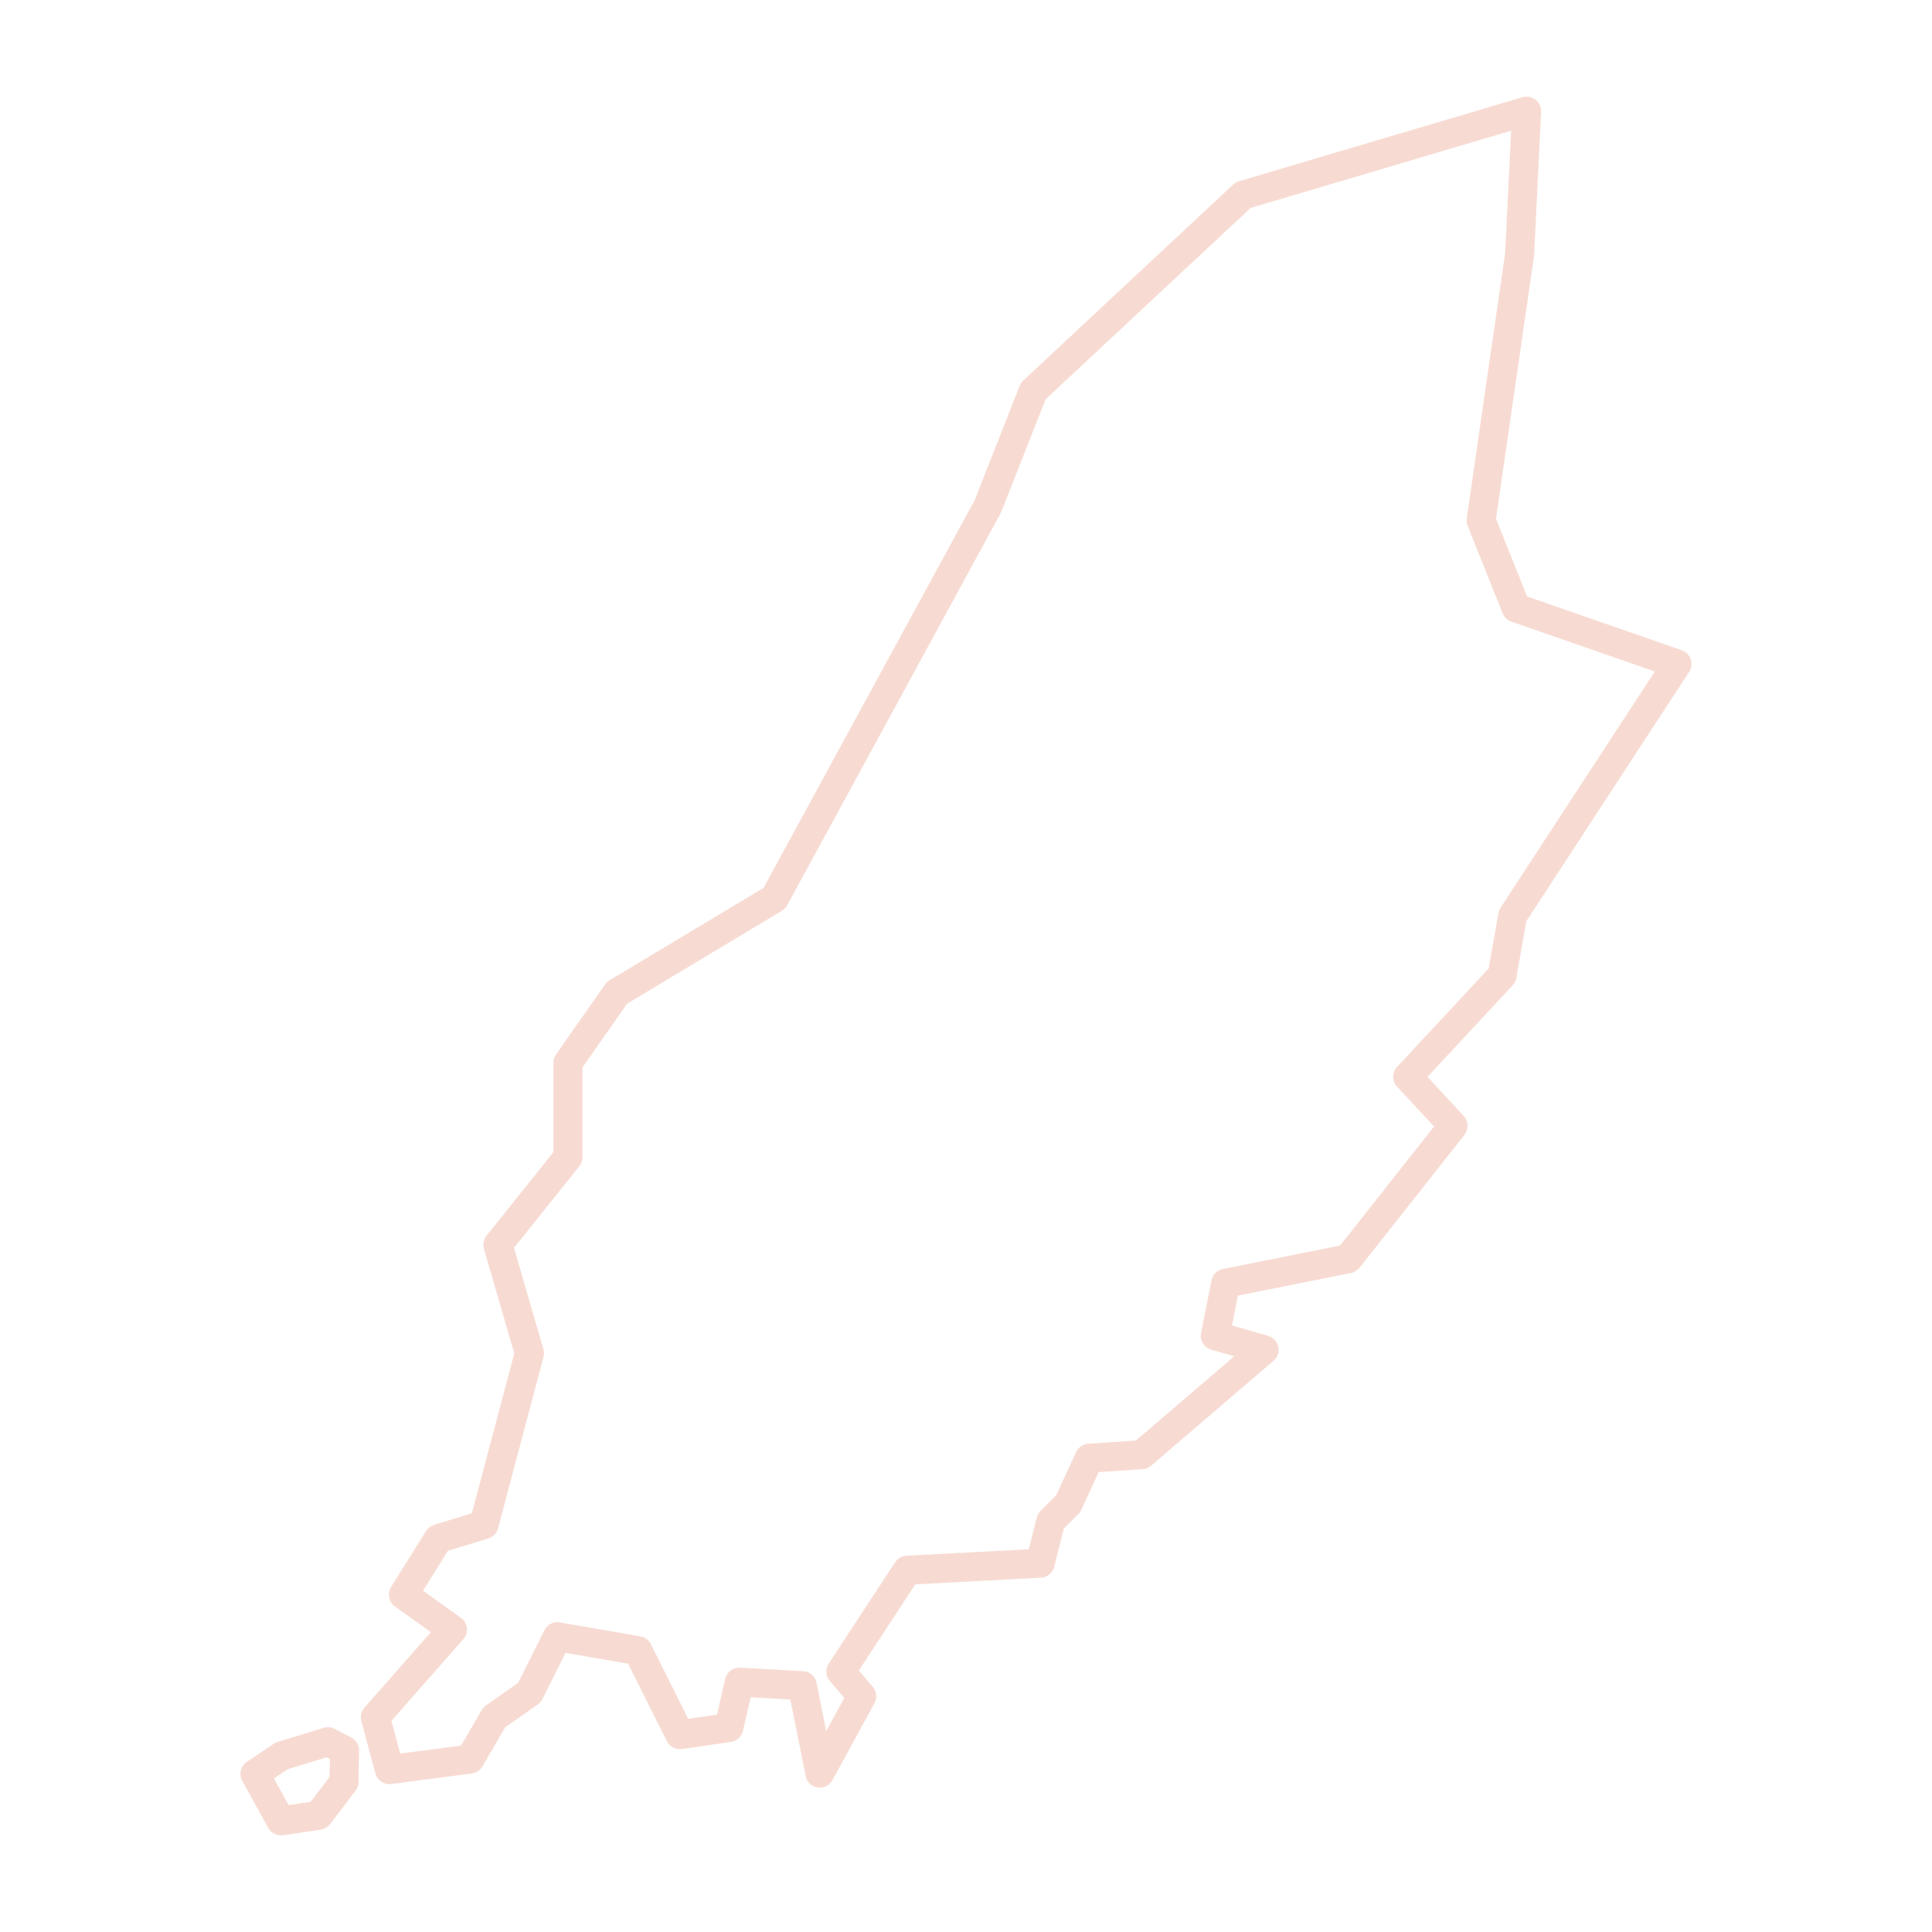 <?xml version="1.0" encoding="UTF-8"?>
<svg fill="#F7DBD2" width="100pt" height="100pt" version="1.1" viewBox="0 0 100 100" xmlns="http://www.w3.org/2000/svg">
 <g fill-rule="evenodd">
  <path d="m79.031 5c-0.078-0.004-0.152 0.008-0.227 0.031l-14.668 4.348-0.004-0.004c-0.109 0.035-0.211 0.094-0.297 0.172l-10.867 10.145c-0.082 0.074-0.145 0.168-0.188 0.273l-2.336 5.934-10.926 20.062-7.977 4.785c-0.09 0.055-0.168 0.129-0.227 0.215l-2.535 3.621h-0.004c-0.086 0.125-0.133 0.277-0.133 0.43v4.625l-3.457 4.324c-0.156 0.191-0.203 0.445-0.137 0.68l1.57 5.414-2.195 8.27-1.957 0.602h0.004c-0.172 0.055-0.32 0.168-0.418 0.32l-1.812 2.898h0.004c-0.211 0.336-0.125 0.777 0.199 1.008l1.859 1.328-3.438 3.902h0.004c-0.168 0.188-0.227 0.449-0.164 0.691l0.723 2.715h0.004c0.094 0.363 0.445 0.602 0.82 0.551l4.164-0.543c0.23-0.031 0.438-0.164 0.555-0.367l1.184-2.031 1.676-1.172c0.102-0.07 0.184-0.168 0.242-0.277l1.199-2.398 3.242 0.562 2.004 4.008c0.145 0.289 0.457 0.453 0.777 0.406l2.535-0.363c0.305-0.043 0.555-0.27 0.625-0.574l0.402-1.738 2.051 0.113 0.793 3.957-0.004 0.004c0.059 0.309 0.309 0.547 0.621 0.594s0.621-0.105 0.773-0.383l2.172-3.984c0.148-0.273 0.113-0.613-0.09-0.848l-0.719-0.84 2.922-4.461 6.504-0.344c0.328-0.016 0.609-0.246 0.688-0.566l0.492-1.973 0.758-0.758h0.004c0.062-0.062 0.113-0.137 0.148-0.219l0.898-1.949 2.273-0.152v0.004c0.164-0.012 0.316-0.074 0.438-0.18l6.34-5.434c0.211-0.18 0.305-0.461 0.246-0.73-0.059-0.27-0.262-0.484-0.527-0.562l-1.871-0.535 0.309-1.547 5.848-1.168h0.004c0.172-0.035 0.328-0.133 0.441-0.27l5.434-6.883c0.227-0.293 0.211-0.707-0.039-0.977l-1.879-2.023 4.414-4.742c0.098-0.105 0.164-0.238 0.188-0.383l0.516-2.93 8.43-12.91v0.004c0.125-0.195 0.156-0.434 0.082-0.652s-0.246-0.391-0.465-0.469l-8.008-2.785-1.609-4.023 1.965-13.566v0.004c0.004-0.023 0.004-0.051 0.008-0.074l0.363-7.426h-0.004c0.012-0.199-0.062-0.398-0.199-0.547-0.141-0.148-0.332-0.234-0.535-0.238zm-0.816 1.77l-0.309 6.332-1.988 13.73h0.004c-0.02 0.129-0.004 0.262 0.043 0.387l1.812 4.527c0.082 0.203 0.246 0.359 0.449 0.43l7.426 2.582-7.988 12.234v0.004c-0.055 0.082-0.094 0.18-0.109 0.277l-0.504 2.859-4.738 5.09h-0.004c-0.266 0.289-0.266 0.734 0 1.023l1.918 2.062-4.863 6.16-6.066 1.215h-0.004c-0.297 0.062-0.527 0.293-0.586 0.59l-0.543 2.719c-0.078 0.383 0.152 0.758 0.527 0.867l1.195 0.34-5.09 4.363-2.469 0.164c-0.273 0.02-0.516 0.188-0.629 0.434l-1.031 2.234-0.812 0.812c-0.094 0.094-0.164 0.215-0.195 0.348l-0.41 1.637-6.328 0.332c-0.238 0.012-0.457 0.137-0.59 0.336l-3.441 5.254c-0.18 0.277-0.156 0.645 0.059 0.898l0.75 0.875-0.938 1.715-0.5-2.5h0.004c-0.07-0.336-0.355-0.582-0.695-0.602l-3.262-0.18v-0.004c-0.363-0.02-0.691 0.227-0.773 0.582l-0.426 1.852-1.492 0.215-1.93-3.863c-0.105-0.215-0.309-0.363-0.543-0.402l-4.164-0.723v-0.004c-0.328-0.055-0.652 0.109-0.801 0.406l-1.363 2.727-1.656 1.16v-0.004c-0.09 0.062-0.164 0.145-0.219 0.238l-1.082 1.855-3.148 0.41-0.453-1.691 3.719-4.227h0.004c0.141-0.16 0.207-0.371 0.184-0.582-0.027-0.211-0.137-0.402-0.312-0.527l-1.961-1.402 1.289-2.062 2.086-0.641h0.004c0.246-0.074 0.438-0.273 0.504-0.523l2.356-8.875h-0.004c0.035-0.129 0.035-0.27-0.004-0.402l-1.52-5.242 3.379-4.223v0.004c0.105-0.133 0.164-0.301 0.164-0.469v-4.652l2.309-3.297 8.012-4.809v-0.004c0.113-0.066 0.211-0.164 0.273-0.281l11.047-20.285c0.016-0.027 0.027-0.055 0.039-0.086l2.293-5.82 10.613-9.906 13.484-3.996z"/>
  <path d="m16.957 89.398c-0.07 0.004-0.137 0.016-0.203 0.035l-2.402 0.734c-0.07 0.023-0.137 0.055-0.199 0.098l-1.375 0.93-0.004-0.004c-0.32 0.219-0.422 0.648-0.234 0.988l1.344 2.434v-0.004c0.152 0.277 0.457 0.426 0.766 0.383l1.953-0.289c0.195-0.031 0.371-0.133 0.488-0.289l1.312-1.73c0.098-0.125 0.148-0.277 0.152-0.438l0.031-1.633c0.008-0.285-0.148-0.551-0.402-0.68l-0.863-0.449h-0.004c-0.109-0.059-0.234-0.086-0.359-0.086zm-0.059 1.559l0.18 0.094-0.02 0.922-0.98 1.289-1.137 0.168-0.762-1.375 0.715-0.48 2-0.613z"/>
 </g>
</svg>
